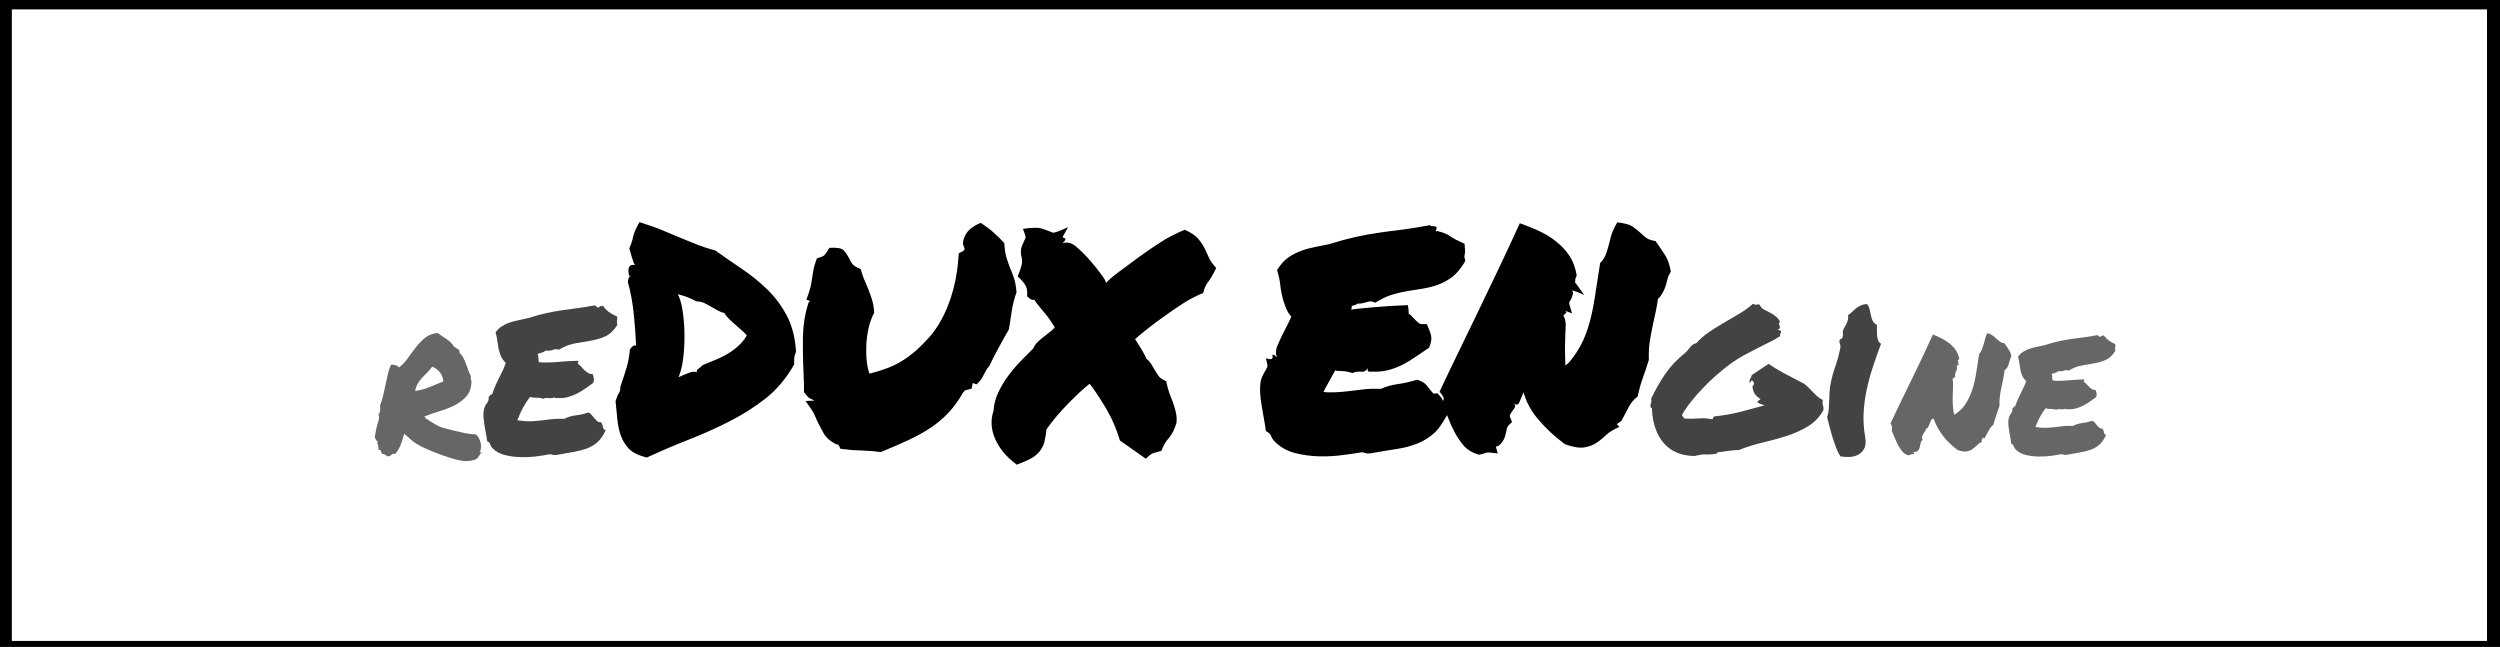<?xml version="1.0" standalone="yes"?>

<svg version="1.1" viewBox="0.0 0.0 400.186 103.554" fill="none" stroke="none" stroke-linecap="square" stroke-miterlimit="10" xmlns="http://www.w3.org/2000/svg" xmlns:xlink="http://www.w3.org/1999/xlink"><clipPath id="p.0"><path d="m0 0l400.186 0l0 103.554l-400.186 0l0 -103.554z" clip-rule="nonzero"></path></clipPath><g clip-path="url(#p.0)"><path fill="#000000" fill-opacity="0.0" d="m0 0l400.186 0l0 103.554l-400.186 0z" fill-rule="evenodd"></path><path fill="#000000" fill-opacity="0.0" d="m0.394 0l399.213 0l0 104.094l-399.213 0z" fill-rule="evenodd"></path><path stroke="#000000" stroke-width="3.0" stroke-linejoin="round" stroke-linecap="butt" d="m0.394 0l399.213 0l0 104.094l-399.213 0z" fill-rule="evenodd"></path><path fill="#000000" fill-opacity="0.0" d="m50.675 17.591l298.835 0l0 68.913l-298.835 0z" fill-rule="evenodd"></path><path fill="#666666" d="m64.706 69.421q-0.344 1.25 -0.609 1.891q-0.266 0.641 -0.797 1.328q-0.406 -0.062 -0.562 0.094q-0.156 0.156 -0.344 0.281q-0.281 0.062 -0.406 0q-0.125 -0.062 -0.219 -0.141q-0.094 -0.078 -0.234 -0.156q-0.141 -0.078 -0.422 -0.078q-0.062 -0.25 -0.141 -0.469q-0.078 -0.219 -0.422 -0.156q0.062 -0.25 0.031 -0.422q-0.031 -0.172 -0.078 -0.312q-0.047 -0.141 -0.078 -0.281q-0.031 -0.141 0.031 -0.359q-0.156 0 -0.25 -0.219q-0.094 -0.219 -0.219 -0.438q0.094 -0.562 0.188 -1.062q0.094 -0.5 0.234 -0.938q0.141 -0.438 0.234 -0.875q0.094 -0.438 -0.094 -0.906q0.125 0.094 0.188 -0.047q0.062 -0.141 0.094 -0.375q0.031 -0.234 0.031 -0.469q0 -0.234 -0.031 -0.391q0.312 -0.812 0.516 -1.672q0.203 -0.859 0.375 -1.703q0.172 -0.844 0.359 -1.656q0.188 -0.812 0.5 -1.5q0.344 -0.062 0.766 0.078q0.422 0.141 0.516 0.359q0.812 -0.625 1.437 -1.516q0.625 -0.891 1.281 -1.734q0.656 -0.844 1.453 -1.5q0.797 -0.656 2.016 -0.781q0.625 0.469 1.391 0.953q0.766 0.484 1.266 1.266q0.25 0.125 0.422 0.266q0.172 0.141 0.422 0.297l0 0.375q0.375 0.344 0.609 0.797q0.234 0.453 0.422 0.969q0.188 0.516 0.375 1.031q0.188 0.516 0.438 0.984q-0.062 0.156 -0.062 0.266q0 0.109 0.047 0.234q0.047 0.125 0.078 0.25q0.031 0.125 0 0.344q-0.094 1.375 -0.891 2.219q-0.797 0.844 -1.922 1.391q-1.125 0.547 -2.406 0.922q-1.281 0.375 -2.312 0.812q0 0.125 0.109 0.125q0.109 0 0.078 0.156q0.75 0.469 1.188 0.75q0.438 0.281 0.828 0.469q0.391 0.188 0.844 0.328q0.453 0.141 1.266 0.328q0.812 0.188 1.266 0.297q0.453 0.109 0.828 0.188q0.375 0.078 0.766 0.125q0.391 0.047 1.109 0.109q0.281 0.281 0.484 0.672q0.203 0.391 0.266 0.781q0.062 0.391 0.031 0.75q-0.031 0.359 -0.219 0.578q0.031 0.094 0.141 0.078q0.109 -0.016 0.234 0.016q-0.188 0.125 -0.312 0.312q-0.125 0.188 -0.25 0.375q-0.125 0.188 -0.281 0.328q-0.156 0.141 -0.438 0.172q-0.969 0.375 -2.438 0.047q-1.469 -0.328 -3.719 -1.203q-1.125 -0.438 -1.828 -0.766q-0.703 -0.328 -1.219 -0.656q-0.516 -0.328 -0.938 -0.703q-0.422 -0.375 -1.016 -0.906zm4.469 -10.719q-0.344 0.5 -0.766 0.906q-0.422 0.406 -0.812 0.828q-0.391 0.422 -0.703 0.938q-0.312 0.516 -0.438 1.203q1.094 -0.125 2.281 -0.609q1.188 -0.484 2.25 -0.922q-0.125 -0.969 -0.672 -1.562q-0.547 -0.594 -1.141 -0.781z" fill-rule="nonzero"></path><path fill="#434343" d="m98.784 50.671q0.047 0.281 0.016 0.422q-0.016 0.125 -0.031 0.25q-0.016 0.109 -0.016 0.25q0 0.141 0.078 0.406q-0.828 1.328 -1.906 1.828q-1.062 0.484 -2.312 0.703q-1.25 0.203 -2.562 0.438q-1.312 0.234 -2.594 1.016q-0.516 -0.188 -0.922 0.016q-0.406 0.188 -1.188 0.109q-0.234 0.234 -0.594 0.328q-0.344 0.094 -0.703 0.219q0.156 0.344 0.141 0.719q-0.016 0.375 0.094 0.609q1.375 0.109 3.031 -0.047q1.656 -0.156 3.266 -0.188q0.031 0.188 -0.047 0.25q-0.078 0.062 -0.031 0.219q0.266 0.188 0.531 0.484q0.281 0.297 0.547 0.578q0.281 0.266 0.578 0.438q0.297 0.172 0.688 0.141q0.156 0.312 0.203 0.688q0.062 0.359 -0.094 0.75q-0.625 0.438 -1.25 0.891q-0.625 0.438 -1.312 0.797q-0.672 0.344 -1.438 0.562q-0.766 0.219 -1.703 0.172q-0.188 0 -0.297 0q-0.094 0 -0.25 -0.109q-0.312 0.188 -0.875 0.109q-0.562 -0.078 -0.875 0.125q-0.438 -0.203 -1.047 -0.172q-0.594 0.016 -1.062 -0.141q-0.625 0.812 -1.141 1.75q-0.5 0.938 -0.891 2.0q1.328 0.188 2.203 0.156q0.875 -0.047 1.656 -0.141q0.781 -0.094 1.594 -0.188q0.828 -0.109 2.078 -0.062q0.781 -0.438 1.859 -0.562q1.078 -0.141 1.969 -0.453q0.312 0.109 0.547 0.406q0.234 0.297 0.453 0.547q0.219 0.25 0.453 0.453q0.234 0.188 0.578 0.156q0.156 0.156 0.219 0.375q0.062 0.203 0.094 0.406q0.047 0.188 0.141 0.328q0.094 0.141 0.328 0.094q-0.578 1.297 -1.344 1.984q-0.766 0.672 -1.75 1.031q-0.969 0.344 -2.156 0.547q-1.188 0.188 -2.641 0.469q-0.344 0.078 -0.578 -0.016q-0.234 -0.094 -0.547 -0.094q-0.906 0.188 -2.156 0.344q-1.25 0.156 -2.547 0.109q-1.281 -0.031 -2.453 -0.328q-1.172 -0.297 -1.906 -1.031q-0.312 -0.281 -0.422 -0.641q-0.094 -0.375 -0.516 -0.578q-0.047 -0.5 -0.172 -1.125q-0.109 -0.625 -0.234 -1.312q-0.109 -0.688 -0.172 -1.344q-0.047 -0.672 0.062 -1.219q0.125 -0.578 0.484 -1.047q0.375 -0.469 0.266 -1.016q0.188 -0.047 0.219 -0.219q0.047 -0.172 0.328 -0.141q0.234 -0.703 0.5 -1.328q0.281 -0.625 0.562 -1.203q0.297 -0.594 0.594 -1.188q0.297 -0.609 0.562 -1.359q-0.547 -0.5 -0.797 -1.109q-0.25 -0.609 -0.375 -1.203q-0.109 -0.609 -0.188 -1.25q-0.078 -0.656 -0.281 -1.312q0.391 -0.594 0.953 -0.953q0.578 -0.375 1.234 -0.609q0.672 -0.234 1.453 -0.391q0.781 -0.156 1.641 -0.359q1.562 -0.5 2.781 -0.766q1.234 -0.281 2.422 -0.453q1.203 -0.188 2.484 -0.344q1.297 -0.156 2.938 -0.469q0.344 0.359 0.656 0.359q0.156 -0.359 0.375 -0.219q0.219 0.141 0.172 -0.219q0.391 0.672 1.0 1.125q0.609 0.438 1.344 0.75z" fill-rule="nonzero"></path><path fill="#000000" d="m103.55 73.233q-2.0 -0.469 -2.906 -1.422q-0.891 -0.969 -1.297 -2.188q-0.406 -1.219 -0.531 -2.531q-0.125 -1.328 -0.281 -2.875q0.297 -0.969 0.547 -1.312q0.25 -0.344 0.203 -0.938q0.578 -1.672 0.984 -3.016q0.406 -1.344 0.562 -3.0q0.562 -0.859 0.984 -0.609q-0.078 -2.297 -0.359 -5.0q-0.266 -2.719 -0.953 -5.203q0.078 -0.828 0.406 -0.953q0.328 -0.141 -0.203 -0.016q-0.391 -1.766 0.609 -1.766q1.0 0 1.0 0.625q-0.625 -0.281 -0.906 -1.047q-0.281 -0.766 -0.672 -2.234q0.469 -1.047 0.609 -1.859q0.156 -0.828 1.016 -2.328q2.312 0.719 3.781 1.344q1.484 0.609 2.875 1.203q1.406 0.578 2.734 1.109q1.328 0.516 2.75 0.875q2.172 1.547 4.328 3.0q2.156 1.453 4.0 3.25q1.859 1.797 3.109 4.172q1.266 2.359 1.484 5.766q-0.156 0.438 -0.203 0.609q-0.031 0.172 -0.062 0.297q-0.031 0.125 -0.031 0.297q0 0.172 0 0.859q-1.922 3.359 -4.609 5.469q-2.688 2.094 -5.812 3.672q-3.109 1.578 -6.422 2.875q-3.312 1.297 -6.734 2.875zm4.094 -26.625q0.234 -0.359 0.297 -0.672q1.031 1.766 1.312 3.703q0.297 1.938 0.312 3.875q0.031 1.938 -0.219 3.969q-0.234 2.016 -1.062 3.641q-0.203 -0.516 0.172 -0.672q0.391 -0.156 0.891 -0.391q0.516 -0.234 1.141 -0.453q0.625 -0.219 1.062 0.016q-0.125 -0.344 0.25 -0.594q0.375 -0.266 0.688 -0.594q1.344 -0.531 2.469 -1.016q1.125 -0.5 2.016 -1.094q0.906 -0.609 1.609 -1.344q0.703 -0.75 0.953 -1.312q-0.062 -0.125 -0.531 -0.547q-0.469 -0.438 -1.062 -0.938q-0.594 -0.5 -1.219 -1.109q-0.609 -0.625 -0.781 -0.984q-0.391 -0.047 -1.047 -0.391q-0.656 -0.359 -1.156 -0.656q-0.5 -0.297 -0.984 -0.531q-0.469 -0.234 -1.297 -0.281q-1.312 -0.703 -2.359 -0.969q-1.031 -0.281 -1.453 -0.656zm21.906 1.75q0.266 -0.203 -0.469 -0.391q0.531 -1.375 0.688 -2.125q0.156 -0.766 0.25 -1.484q0.094 -0.703 0.219 -1.312q0.125 -0.625 0.531 -1.703q0.984 -0.234 1.25 -0.562q0.281 -0.344 0.75 -1.109q1.844 -0.109 2.297 0.406q0.469 0.5 0.875 1.297q0.203 0.453 0.5 0.875q0.312 0.422 1.344 0.828q0.266 0.953 0.438 1.391q0.172 0.422 0.406 0.922q0.438 1.031 0.828 2.172q0.406 1.125 0.484 2.484q-0.625 1.203 -0.906 2.5q-0.281 1.297 -0.359 2.656q-0.062 1.344 0.062 2.562q0.141 1.203 0.422 1.984l0.016 0.031l0.188 -0.016q1.547 -0.391 2.828 -0.891q1.297 -0.516 2.391 -1.219q1.094 -0.703 2.125 -1.609q1.031 -0.922 2.156 -2.188q1.047 -1.219 1.891 -2.797q0.844 -1.578 1.406 -3.281q0.562 -1.719 0.875 -3.438q0.312 -1.719 0.438 -3.797q0.922 -0.422 0.938 -0.641l-0.062 -0.297q-0.234 -0.391 -0.188 -0.844q0.062 -0.469 0.203 -0.766q0.5 -1.438 2.625 -2.328q1.344 0.891 2.109 1.594q0.781 0.688 1.656 1.641q0.109 1.5 0.359 2.344q0.266 0.844 0.578 1.641q0.344 0.812 0.625 1.641q0.281 0.828 0.406 2.234q-0.516 1.531 -0.719 2.734q-0.203 1.188 -0.391 2.547l-0.125 0.703q-0.922 1.594 -1.734 3.109q-0.812 1.5 -1.391 2.75q-0.312 0.312 -0.484 0.625q-0.156 0.297 -0.375 0.703q-0.094 0.141 -0.281 0.516q-0.172 0.375 -0.891 1.078l-0.625 -0.219l-0.172 0.906l-1.062 0.266l-0.297 0.344q-1.078 1.891 -2.359 3.25q-1.266 1.344 -2.828 2.391q-1.562 1.031 -3.453 1.922q-1.891 0.891 -4.562 1.984q-1.156 -0.172 -1.812 -0.188q-0.656 -0.031 -1.297 -0.078q-0.656 0 -1.297 -0.047q-0.641 -0.047 -2.031 -0.219q-0.281 -0.641 -0.359 -0.672q-0.062 -0.047 -0.312 -0.047q-1.422 -0.719 -1.984 -1.703q-0.547 -0.984 -1.078 -2.062q-0.25 -0.578 -0.484 -1.094q-0.234 -0.516 -1.375 -2.078l1.453 -0.062l-0.828 -0.391q-0.094 -0.094 -0.281 -0.25q-0.188 -0.172 -0.594 -0.719l0 -1.188q-0.188 -3.859 -0.172 -7.203q0.031 -3.359 0.938 -6.016l0.094 0zm33.219 26.031q-2.484 -1.844 -3.469 -4.125q-1.0 -2.297 -0.266 -4.5q0.094 -1.516 0.781 -2.984q0.703 -1.469 1.672 -2.75q0.969 -1.297 2.062 -2.391q1.109 -1.109 1.875 -1.891q0.203 -0.578 0.781 -1.109q0.578 -0.531 1.125 -0.922q0.547 -0.406 1.0 -0.797q0.453 -0.406 0.5 -0.484q-0.031 -0.125 -0.406 -0.703q-0.359 -0.578 -0.859 -1.203q-0.484 -0.625 -1.062 -1.297q-0.578 -0.672 -1.188 -1.594q0.734 -0.359 0.359 0.172q-0.359 0.531 -1.266 -0.391q0.109 -0.953 -0.188 -1.594q-0.297 -0.656 -1.312 -1.594q0.469 -1.141 0.641 -1.844q0.172 -0.719 -0.109 -1.594q-0.078 -0.812 0.125 -1.359q0.219 -0.562 0.391 -0.906q0.188 -0.359 0.219 -0.5q0.047 -0.156 -0.422 -1.406q2.156 -0.281 2.859 -0.078q0.719 0.203 1.219 0.422q0.5 0.203 0.734 0.281q0.25 0.078 2.406 -0.875q-1.141 2.047 -1.016 1.828q0.125 -0.219 0.094 -0.234q-0.016 -0.016 0.375 0.156q0.391 0.156 -0.359 0.828q1.141 -0.422 2.297 0.609q1.172 1.031 2.188 2.203q1.016 1.156 1.828 2.297q0.828 1.125 0.609 1.312q0.562 -0.688 2.109 -1.844q1.562 -1.156 3.234 -2.391q1.688 -1.234 3.453 -2.359q1.766 -1.141 3.875 -2.0q1.547 0.703 2.188 1.5q0.656 0.781 1.031 1.578q0.391 0.797 0.672 1.453q0.281 0.656 1.141 1.594q-0.828 1.656 -1.312 2.25q-0.484 0.594 -0.781 1.75q-1.562 0.625 -3.125 1.609q-1.375 0.875 -3.5 2.406q-2.125 1.516 -4.281 3.359q0.078 0.094 0.547 0.859q0.484 0.75 0.781 1.297q0.375 0.672 0.469 0.969q0.422 0.297 0.812 0.906q0.391 0.609 0.672 1.125q0.297 0.516 0.578 0.859q0.281 0.344 1.125 0.734q0.266 1.25 0.531 1.953q0.281 0.688 0.547 1.422q0.266 0.734 0.453 1.516q0.203 0.781 0.125 1.75q-0.469 1.594 -1.234 2.453q-0.75 0.844 -1.188 2.047q-0.984 0.266 -1.359 0.391q-0.359 0.125 -1.125 0.875l-4.156 -2.922q-0.906 -3.031 -2.453 -5.516q-1.531 -2.5 -2.391 -3.562q-1.406 1.094 -3.422 3.156q-2.016 2.047 -3.5 4.156q-0.078 0.969 -0.297 1.891q-0.219 0.922 -0.781 1.609q-0.547 0.672 -1.328 1.109q-0.766 0.438 -2.328 1.031z" fill-rule="nonzero"></path><path fill="#000000" d="m204.159 70.796q-0.547 -0.562 -0.688 -1.0q-0.141 -0.438 -0.844 -0.812q-0.156 -1.188 -0.328 -2.094q-0.156 -0.906 -0.328 -1.891q-0.172 -0.984 -0.25 -2.031q-0.062 -1.047 0.094 -2.0q0.141 -0.578 0.391 -1.016q0.25 -0.453 0.422 -0.75q0.188 -0.312 0.25 -0.5q0.062 -0.188 -0.234 -1.344q1.172 0.375 1.062 -0.281q-0.109 -0.672 0.688 0.125q-0.328 -0.875 0.062 -1.797q0.391 -0.938 0.812 -1.797q0.438 -0.859 0.859 -1.688q0.438 -0.844 0.578 -1.25q-0.484 -0.453 -0.891 -1.453q-0.406 -1.016 -0.609 -1.969q-0.203 -0.969 -0.297 -1.859q-0.094 -0.891 -0.484 -2.188q0.938 -1.406 1.859 -2.031q0.938 -0.625 1.984 -1.016q1.062 -0.391 2.219 -0.609q1.156 -0.219 2.359 -0.484q2.25 -0.703 4.062 -1.109q1.828 -0.406 3.531 -0.656q1.719 -0.266 3.547 -0.469q1.828 -0.219 5.031 -0.797q-0.484 1.094 -0.438 0.688q0.047 -0.406 0.891 -0.406q-0.156 0.781 -0.281 1.188q-0.859 0.094 -0.891 -0.016q-0.016 -0.125 -0.016 -1.312q1.234 0 1.484 0.078q0.266 0.062 0.188 0.359q-0.078 0.281 -0.156 0.375q-0.078 0.078 0.281 0q1.328 0.297 2.078 0.844q0.766 0.531 2.281 1.188q0.109 1.109 0.078 1.406q-0.031 0.281 -0.078 0.422q-0.031 0.125 -0.031 0.203q0 0.078 0.156 0.734q-1.062 1.797 -2.172 2.609q-1.094 0.797 -2.281 1.219q-1.188 0.406 -2.438 0.609q-1.234 0.188 -2.453 0.391q-1.203 0.203 -2.375 0.562q-1.172 0.344 -2.688 1.281q-0.625 -0.234 -0.781 -0.219q-0.141 0 -0.438 0.094q-0.281 0.078 -0.797 0.203q-0.5 0.109 -0.797 0.062q-0.188 0.172 -0.797 0.344q-0.594 0.172 -0.75 -0.359q0.625 0.031 0.594 0.562q-0.016 0.531 -0.422 0.453q1.5 -0.203 3.859 -0.406q2.359 -0.219 5.531 -0.344q0.312 1.594 -0.047 1.641q-0.344 0.047 -0.469 -0.188q0.641 -0.25 1.047 0.219q0.422 0.453 0.766 0.797q0.344 0.344 0.578 0.484q0.234 0.141 1.141 0.078q0.594 1.203 0.719 1.938q0.141 0.719 -0.328 1.844q-1.172 0.766 -2.078 1.406q-0.906 0.641 -1.953 1.203q-1.031 0.562 -2.281 0.922q-1.25 0.359 -2.703 0.312q-0.219 0 -0.562 0q-0.328 0 -0.281 -0.641q-0.219 0.703 -1.0 0.641q-0.781 -0.078 -1.422 0.219q-0.875 -0.312 -1.75 -0.312q-0.859 0 -0.984 -0.141q-0.359 0.656 -1.078 1.938q-0.719 1.281 -0.812 1.547q0.594 0.094 1.797 0.047q1.203 -0.047 2.297 -0.188q1.109 -0.141 2.344 -0.281q1.234 -0.141 2.797 -0.094q1.094 -0.531 2.656 -0.75q1.562 -0.219 3.078 -0.703q1.062 0.312 1.484 0.844q0.438 0.516 0.719 0.891q0.281 0.359 0.391 0.453q0.109 0.094 0.672 -0.016q0.812 0.812 0.906 1.281q0.094 0.469 0.125 0.625q0.047 0.156 -0.125 0.188q-0.172 0.031 1.625 -0.5q-1.781 3.656 -3.031 4.766q-1.234 1.109 -2.75 1.703q-1.516 0.594 -3.281 0.859q-1.766 0.266 -3.859 0.641q-0.766 0.141 -1.156 0.016q-0.391 -0.141 -0.516 -0.141q-1.25 0.219 -3.109 0.453q-1.859 0.25 -3.781 0.203q-1.922 -0.047 -3.797 -0.516q-1.859 -0.469 -3.188 -1.734zm37.891 -3.234q-0.781 0.625 -0.844 1.047q-0.062 0.406 -0.25 1.109q-0.172 0.703 -0.766 1.375q-0.578 0.672 -1.641 0.188q-0.156 -0.438 0.234 -0.719q0.391 -0.281 0.969 2.031q-1.75 -0.25 -1.953 -0.109q-0.188 0.125 -1.062 0.312q-1.609 -0.484 -2.469 -1.5q-0.859 -1.031 -1.438 -2.141q-0.578 -1.109 -0.984 -2.188q-0.391 -1.078 -0.891 -2.031q0 -1.594 0.703 -1.484q0.703 0.094 0.625 1.0q-1.047 -0.047 -1.141 -0.562q-0.109 -0.531 -0.703 -1.188q1.641 -3.516 3.188 -6.672q1.547 -3.172 3.109 -6.422q1.578 -3.266 3.141 -6.562q1.578 -3.297 3.406 -7.312q2.234 0.797 3.547 1.469q1.328 0.672 2.453 1.609q1.141 0.922 1.969 2.172q0.828 1.25 1.141 3.109q-0.594 1.766 -0.969 1.031q-0.375 -0.75 -0.156 -0.875q0.797 -0.109 0.859 0.281q0.078 0.375 0.016 0.547q-0.062 0.156 -0.062 0.094q0 -0.078 1.516 2.047q-2.359 -1.094 -2.375 -0.578q-0.016 0.5 -0.375 -0.594q1.094 0.406 0.938 1.0q-0.141 0.594 -0.344 0.922q-0.203 0.312 -0.25 0.469q-0.047 0.141 0.453 1.734q-1.359 -0.547 -1.109 -0.406q0.25 0.141 0.203 0.234q-0.047 0.094 -0.375 0.422q-0.328 0.328 -0.672 -0.656q0.984 1.016 0.938 2.297q-0.047 1.266 -0.094 2.547q-0.047 1.266 0 2.562q0.047 1.297 0.047 1.328q0.641 -0.375 1.781 -2.094q1.141 -1.719 1.828 -3.906q0.688 -2.203 1.078 -4.781q0.406 -2.594 0.875 -5.625q0.609 -0.609 0.859 -1.234q0.25 -0.625 0.453 -1.391q0.203 -0.766 0.422 -1.641q0.234 -0.891 1.0 -2.234q1.75 0.188 2.469 0.688q0.719 0.484 1.234 0.984q0.531 0.5 0.969 0.828q0.453 0.328 1.469 0.5q0.906 1.297 1.531 2.266q0.625 0.953 0.906 2.609q-0.391 0.656 -0.516 1.156q-0.125 0.5 -0.312 1.141q-0.188 0.625 -0.562 1.25q-0.375 0.625 -0.672 0.812q-0.109 0.984 -0.391 2.234q-0.281 1.234 -0.516 2.391q-0.234 1.156 -0.422 2.375q-0.172 1.203 -0.125 2.781q-0.469 1.531 -0.984 2.938q-0.5 1.406 -0.797 2.906q-1.0 0.797 -1.469 1.75q-0.469 0.938 -1.141 2.156q-1.438 1.156 -1.422 0.422q0.016 -0.734 0.266 -0.828q0.781 0.625 0.375 0.594q-0.391 -0.047 0.453 0.781q-1.516 0.703 -2.094 1.281q-0.578 0.578 -1.437 1.188q-0.844 0.609 -2.047 0.812q-1.203 0.203 -3.125 -0.5q-2.516 -1.844 -4.438 -4.156q-1.922 -2.328 -2.438 -5.203q0.547 0.344 0.422 0.594q-0.125 0.25 -0.312 0.766q-0.188 0.5 -0.516 1.234q-0.312 0.734 -0.969 0.203q0.469 0.375 0.141 0.812q-0.312 0.422 -0.5 0.703q-0.172 0.266 -0.219 0.438q-0.047 0.172 0.359 1.062z" fill-rule="nonzero"></path><path fill="#434343" d="m291.893 65.639q-0.938 1.672 -2.469 2.594q-1.516 0.922 -3.359 1.531q-1.828 0.594 -3.844 1.062q-2.016 0.469 -3.891 1.219q-0.547 0 -0.953 0.047q-0.406 0.031 -0.781 0.094q-0.375 0.047 -0.734 0.109q-0.344 0.062 -0.766 0.094q-0.156 -0.031 -0.203 0.062q-0.031 0.094 -0.109 0.172q-0.672 0.125 -1.203 0.125q-0.516 0 -0.875 0q-0.469 0 -0.953 0.141q-0.484 0.141 -0.875 0.094q-2.938 -0.156 -4.594 -2.094q-1.656 -1.938 -1.859 -5.375q0.047 -0.188 -0.062 -0.219q-0.094 -0.047 -0.172 -0.125q0 -0.391 0.094 -0.656q0.109 -0.281 0.031 -0.719q1.016 -2.141 2.297 -4.0q1.297 -1.859 3.094 -3.266q0.266 -0.234 0.453 -0.469q0.203 -0.234 0.375 -0.469q0.188 -0.234 0.422 -0.406q0.234 -0.172 0.578 -0.25q0.828 -0.938 1.953 -1.719q1.141 -0.781 2.391 -1.5q1.25 -0.734 2.469 -1.453q1.234 -0.719 2.25 -1.625q0.438 0.203 0.625 0.125q0.203 -0.078 0.438 0q0.266 0.578 0.75 0.812q0.5 0.234 0.984 0.5q0.484 0.25 0.906 0.609q0.438 0.344 0.672 0.922q-0.234 0 -0.219 0.188q0.031 0.172 0.109 0.344q0.078 0.172 0.047 0.359q-0.016 0.172 -0.281 0.172q0.031 0.188 0.25 0.219q0.219 0.016 0.219 0.203q0 0.203 -0.109 0.328q-0.094 0.109 -0.016 0.375q-0.781 0.516 -1.734 0.984q-0.953 0.469 -2.0 1.0q-1.031 0.516 -2.141 1.125q-1.109 0.609 -2.172 1.391q-1.047 0.781 -2.141 1.734q-1.094 0.953 -2.109 2.016q-1.016 1.047 -1.922 2.172q-0.891 1.109 -1.516 2.203q0.078 0.188 0.172 0.297q0.094 0.094 0.172 0.281q1.25 0.078 2.328 -0.016q1.078 -0.094 2.172 0.141q0.109 -0.078 0.141 -0.234q0.047 -0.156 0.203 -0.234q2.234 -0.234 4.141 -0.719q1.922 -0.5 3.906 -1.047q-0.312 -0.109 -0.562 -0.203q-0.25 -0.109 -0.484 -0.188q-0.203 -0.188 0.016 -0.328q0.219 -0.141 0.375 -0.297q-0.547 -0.312 -0.891 -0.781q-0.328 -0.469 -0.406 -1.25q0.234 -0.188 0.234 -0.453q0 -0.281 -0.234 -0.438q-0.156 -0.047 -0.203 0q-0.031 0.031 -0.047 0.109q-0.016 0.078 -0.062 0.141q-0.031 0.062 -0.188 -0.016q0.031 -0.359 0.172 -0.594q0.141 -0.234 0.219 -0.547l2.688 -1.797q0.438 0.312 1.062 0.688q0.625 0.375 1.297 0.75q0.688 0.359 1.406 0.734q0.734 0.375 1.359 0.719q0.547 0.234 0.969 0.625q0.438 0.391 0.828 0.812q0.391 0.406 0.797 0.797q0.406 0.391 0.953 0.656q-0.078 0.516 0.031 0.828q0.125 0.312 0.094 0.781zm6.672 4.297q0.203 1.172 -0.141 1.844q-0.328 0.656 -0.938 0.984q-0.594 0.344 -1.375 0.375q-0.781 0.047 -1.484 -0.078q-0.391 -0.547 -0.703 -1.359q-0.312 -0.828 -0.594 -1.703q-0.266 -0.891 -0.484 -1.75q-0.219 -0.859 -0.375 -1.516q0.203 -0.469 0.25 -1.078q0.062 -0.609 0.078 -1.234q0.031 -0.625 0.047 -1.266q0.016 -0.641 0.094 -1.234q0.281 -1.641 0.797 -3.125q0.531 -1.484 0.844 -3.078q0.078 -0.359 -0.062 -0.672q-0.125 -0.312 -0.047 -0.578q0.031 -0.156 0.219 -0.219q0.203 -0.062 0.25 -0.25q0.109 -0.438 0.047 -0.703q-0.047 -0.281 0.141 -0.672q0.203 -0.312 0.484 -0.906q0.297 -0.609 0.219 -1.281q0.359 -0.234 0.672 -0.547q0.312 -0.312 0.641 -0.562q0.328 -0.25 0.734 -0.438q0.422 -0.203 1.0 -0.203q0.312 0.391 0.406 0.859q0.109 0.469 0.203 0.938q0.094 0.469 0.281 0.875q0.203 0.406 0.672 0.641q0 0.312 0 0.781q0 0.469 0.031 0.922q0.047 0.453 0.188 0.828q0.141 0.359 0.453 0.484q-0.703 1.875 -1.312 3.719q-0.609 1.828 -1.0 3.688q-0.391 1.844 -0.484 3.719q-0.094 1.875 0.25 3.797z" fill-rule="nonzero"></path><path fill="#666666" d="m309.503 66.983q-0.281 0.062 -0.406 0.328q-0.125 0.266 -0.234 0.547q-0.109 0.281 -0.219 0.516q-0.109 0.234 -0.328 0.234q-0.031 0.25 -0.172 0.438q-0.141 0.188 -0.266 0.391q-0.125 0.203 -0.188 0.438q-0.062 0.234 0.062 0.547q-0.25 0.188 -0.312 0.531q-0.062 0.344 -0.141 0.656q-0.078 0.312 -0.266 0.531q-0.188 0.219 -0.688 0.188q-0.094 0.125 -0.031 0.156q0.062 0.031 0.094 0.219q-0.344 -0.062 -0.516 0.047q-0.172 0.109 -0.422 0.141q-0.594 -0.188 -0.984 -0.656q-0.391 -0.469 -0.688 -1.047q-0.297 -0.578 -0.531 -1.172q-0.234 -0.594 -0.453 -1.031q0.094 -0.344 0.031 -0.672q-0.062 -0.328 -0.219 -0.547q1.531 -3.25 3.344 -6.938q1.812 -3.688 3.438 -7.281q0.719 0.281 1.422 0.641q0.703 0.359 1.281 0.828q0.578 0.469 0.984 1.078q0.406 0.609 0.531 1.359q-0.062 0.188 -0.141 0.141q-0.078 -0.047 -0.141 0.047q0.125 0.156 0.141 0.219q0.016 0.062 0 0.125q-0.016 0.062 -0.016 0.172q0 0.109 0.094 0.297q-0.125 -0.031 -0.172 0.031q-0.047 0.062 -0.203 0q0.125 0.344 0.078 0.562q-0.047 0.219 -0.141 0.391q-0.094 0.172 -0.156 0.375q-0.062 0.203 0.031 0.516q-0.094 0 -0.141 0.047q-0.047 0.047 -0.078 0.094q-0.031 0.047 -0.078 0.094q-0.047 0.047 -0.141 0.016q0.094 0.688 0.062 1.375q-0.031 0.688 -0.047 1.391q-0.016 0.703 0.016 1.469q0.031 0.766 0.219 1.578q1.125 -0.656 1.797 -1.688q0.672 -1.031 1.094 -2.312q0.422 -1.281 0.641 -2.75q0.219 -1.469 0.469 -3.0q0.281 -0.281 0.438 -0.688q0.156 -0.406 0.281 -0.859q0.125 -0.453 0.25 -0.906q0.125 -0.453 0.312 -0.828q0.469 0.062 0.797 0.297q0.328 0.234 0.609 0.5q0.281 0.266 0.594 0.5q0.312 0.234 0.781 0.297q0.375 0.531 0.688 1.031q0.312 0.5 0.406 1.062q-0.156 0.25 -0.234 0.562q-0.078 0.312 -0.172 0.625q-0.094 0.312 -0.25 0.578q-0.156 0.266 -0.438 0.453q-0.094 0.812 -0.234 1.484q-0.141 0.672 -0.281 1.328q-0.141 0.656 -0.234 1.359q-0.094 0.703 -0.062 1.547q-0.25 0.719 -0.531 1.531q-0.281 0.812 -0.438 1.469q-0.5 0.406 -0.781 0.969q-0.281 0.562 -0.594 1.125q-0.125 0.125 -0.156 0.062q-0.031 -0.062 -0.219 -0.094q0.031 0.125 0 0.188q-0.031 0.062 -0.078 0.109q-0.047 0.047 -0.062 0.141q-0.016 0.094 0.047 0.25q-0.438 0.188 -0.781 0.531q-0.344 0.344 -0.734 0.625q-0.391 0.281 -0.938 0.375q-0.547 0.094 -1.422 -0.219q-1.281 -0.938 -2.266 -2.156q-0.984 -1.219 -1.609 -2.906zm29.094 -11.906q0.031 0.219 0.016 0.328q-0.016 0.109 -0.031 0.203q-0.016 0.094 -0.016 0.203q0 0.109 0.062 0.328q-0.656 1.062 -1.516 1.453q-0.859 0.391 -1.859 0.562q-1.0 0.172 -2.047 0.359q-1.047 0.188 -2.078 0.812q-0.406 -0.156 -0.734 0q-0.328 0.156 -0.953 0.094q-0.188 0.188 -0.469 0.266q-0.281 0.078 -0.562 0.172q0.125 0.281 0.109 0.578q-0.016 0.297 0.078 0.484q1.094 0.094 2.422 -0.031q1.328 -0.125 2.609 -0.156q0.031 0.156 -0.031 0.203q-0.062 0.047 -0.031 0.172q0.219 0.156 0.438 0.391q0.219 0.234 0.438 0.453q0.219 0.219 0.453 0.359q0.234 0.141 0.547 0.109q0.125 0.25 0.172 0.547q0.047 0.297 -0.078 0.609q-0.5 0.344 -1.0 0.703q-0.5 0.359 -1.047 0.641q-0.547 0.281 -1.156 0.453q-0.609 0.172 -1.359 0.141q-0.156 0 -0.234 0q-0.078 0 -0.203 -0.094q-0.25 0.156 -0.703 0.094q-0.453 -0.062 -0.703 0.094q-0.344 -0.156 -0.828 -0.141q-0.484 0.016 -0.859 -0.109q-0.5 0.656 -0.906 1.406q-0.406 0.75 -0.719 1.594q1.062 0.156 1.766 0.125q0.703 -0.031 1.328 -0.109q0.625 -0.078 1.281 -0.156q0.656 -0.078 1.656 -0.047q0.625 -0.344 1.484 -0.453q0.859 -0.109 1.578 -0.359q0.25 0.094 0.438 0.328q0.188 0.234 0.359 0.438q0.172 0.203 0.359 0.359q0.188 0.156 0.469 0.125q0.125 0.125 0.172 0.297q0.047 0.172 0.078 0.328q0.031 0.156 0.109 0.266q0.078 0.109 0.266 0.078q-0.469 1.031 -1.078 1.578q-0.609 0.547 -1.391 0.828q-0.781 0.281 -1.734 0.438q-0.953 0.156 -2.109 0.375q-0.281 0.062 -0.469 -0.016q-0.188 -0.078 -0.438 -0.078q-0.719 0.156 -1.719 0.281q-1.0 0.125 -2.031 0.094q-1.031 -0.031 -1.969 -0.266q-0.938 -0.234 -1.531 -0.828q-0.25 -0.219 -0.328 -0.516q-0.078 -0.297 -0.422 -0.453q-0.031 -0.406 -0.125 -0.906q-0.094 -0.5 -0.188 -1.047q-0.094 -0.547 -0.141 -1.078q-0.047 -0.531 0.047 -0.969q0.094 -0.469 0.391 -0.844q0.297 -0.375 0.203 -0.812q0.156 -0.031 0.188 -0.172q0.031 -0.141 0.25 -0.109q0.188 -0.562 0.406 -1.062q0.219 -0.5 0.453 -0.969q0.234 -0.469 0.469 -0.953q0.234 -0.484 0.453 -1.078q-0.438 -0.406 -0.641 -0.891q-0.203 -0.484 -0.297 -0.969q-0.094 -0.484 -0.156 -1.0q-0.062 -0.516 -0.219 -1.047q0.312 -0.469 0.766 -0.766q0.453 -0.297 0.984 -0.484q0.531 -0.188 1.156 -0.312q0.625 -0.125 1.312 -0.281q1.25 -0.406 2.234 -0.625q0.984 -0.219 1.938 -0.359q0.953 -0.141 1.984 -0.266q1.031 -0.125 2.344 -0.375q0.281 0.281 0.531 0.281q0.125 -0.281 0.297 -0.172q0.172 0.109 0.141 -0.172q0.312 0.531 0.797 0.891q0.484 0.359 1.078 0.609z" fill-rule="nonzero"></path></g></svg>

